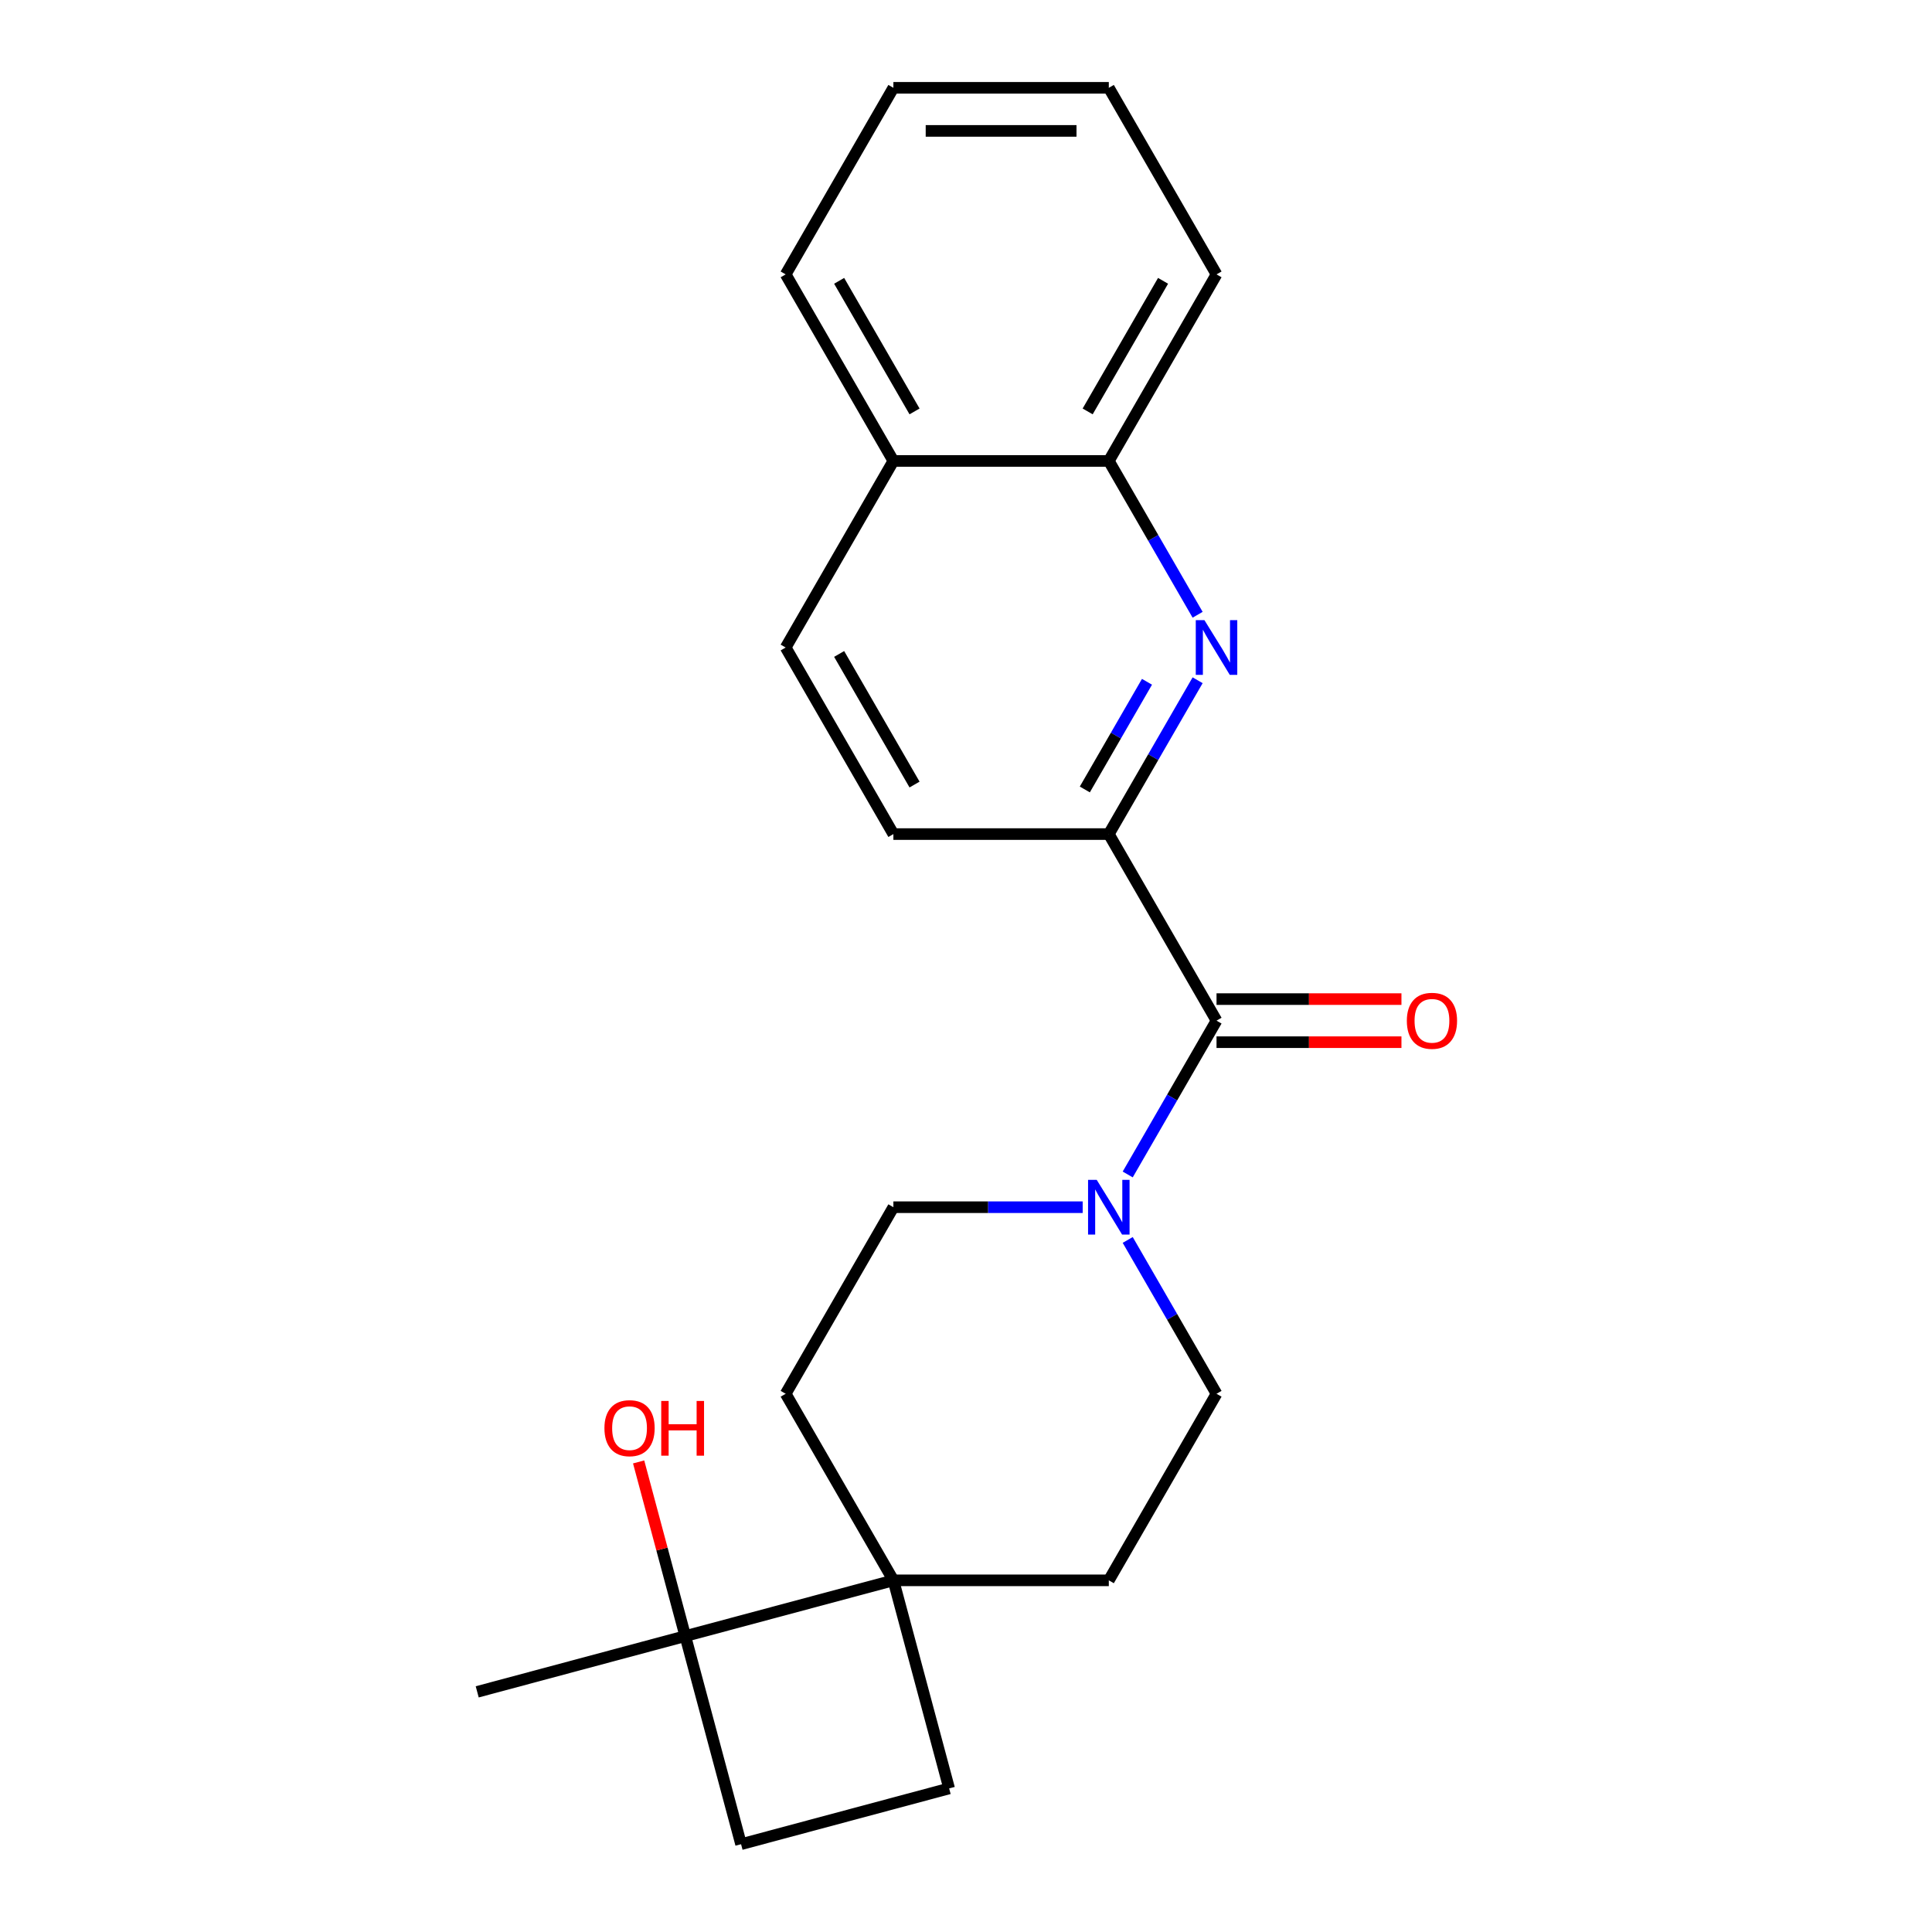 <?xml version='1.0' encoding='iso-8859-1'?>
<svg version='1.1' baseProfile='full'
              xmlns='http://www.w3.org/2000/svg'
                      xmlns:rdkit='http://www.rdkit.org/xml'
                      xmlns:xlink='http://www.w3.org/1999/xlink'
                  xml:space='preserve'
width='1000px' height='1000px' viewBox='0 0 1000 1000'>
<!-- END OF HEADER -->
<rect style='opacity:1.0;fill:#FFFFFF;stroke:none' width='1000' height='1000' x='0' y='0'> </rect>
<path class='bond-1' d='M 629.672,528.283 L 606.688,568.093' style='fill:none;fill-rule:evenodd;stroke:#000000;stroke-width:6px;stroke-linecap:butt;stroke-linejoin:miter;stroke-opacity:1' />
<path class='bond-1' d='M 606.688,568.093 L 583.705,607.902' style='fill:none;fill-rule:evenodd;stroke:#0000FF;stroke-width:6px;stroke-linecap:butt;stroke-linejoin:miter;stroke-opacity:1' />
<path class='bond-2' d='M 629.672,528.283 L 573.92,431.718' style='fill:none;fill-rule:evenodd;stroke:#000000;stroke-width:6px;stroke-linecap:butt;stroke-linejoin:miter;stroke-opacity:1' />
<path class='bond-8' d='M 629.672,539.434 L 677.531,539.434' style='fill:none;fill-rule:evenodd;stroke:#000000;stroke-width:6px;stroke-linecap:butt;stroke-linejoin:miter;stroke-opacity:1' />
<path class='bond-8' d='M 677.531,539.434 L 725.389,539.434' style='fill:none;fill-rule:evenodd;stroke:#FF0000;stroke-width:6px;stroke-linecap:butt;stroke-linejoin:miter;stroke-opacity:1' />
<path class='bond-8' d='M 629.672,517.133 L 677.531,517.133' style='fill:none;fill-rule:evenodd;stroke:#000000;stroke-width:6px;stroke-linecap:butt;stroke-linejoin:miter;stroke-opacity:1' />
<path class='bond-8' d='M 677.531,517.133 L 725.389,517.133' style='fill:none;fill-rule:evenodd;stroke:#FF0000;stroke-width:6px;stroke-linecap:butt;stroke-linejoin:miter;stroke-opacity:1' />
<path class='bond-0' d='M 619.887,352.1 L 596.904,391.909' style='fill:none;fill-rule:evenodd;stroke:#0000FF;stroke-width:6px;stroke-linecap:butt;stroke-linejoin:miter;stroke-opacity:1' />
<path class='bond-0' d='M 596.904,391.909 L 573.92,431.718' style='fill:none;fill-rule:evenodd;stroke:#000000;stroke-width:6px;stroke-linecap:butt;stroke-linejoin:miter;stroke-opacity:1' />
<path class='bond-0' d='M 593.679,352.892 L 577.591,380.758' style='fill:none;fill-rule:evenodd;stroke:#0000FF;stroke-width:6px;stroke-linecap:butt;stroke-linejoin:miter;stroke-opacity:1' />
<path class='bond-0' d='M 577.591,380.758 L 561.502,408.624' style='fill:none;fill-rule:evenodd;stroke:#000000;stroke-width:6px;stroke-linecap:butt;stroke-linejoin:miter;stroke-opacity:1' />
<path class='bond-5' d='M 619.887,318.204 L 596.904,278.395' style='fill:none;fill-rule:evenodd;stroke:#0000FF;stroke-width:6px;stroke-linecap:butt;stroke-linejoin:miter;stroke-opacity:1' />
<path class='bond-5' d='M 596.904,278.395 L 573.92,238.586' style='fill:none;fill-rule:evenodd;stroke:#000000;stroke-width:6px;stroke-linecap:butt;stroke-linejoin:miter;stroke-opacity:1' />
<path class='bond-6' d='M 560.392,624.849 L 511.404,624.849' style='fill:none;fill-rule:evenodd;stroke:#0000FF;stroke-width:6px;stroke-linecap:butt;stroke-linejoin:miter;stroke-opacity:1' />
<path class='bond-6' d='M 511.404,624.849 L 462.415,624.849' style='fill:none;fill-rule:evenodd;stroke:#000000;stroke-width:6px;stroke-linecap:butt;stroke-linejoin:miter;stroke-opacity:1' />
<path class='bond-7' d='M 583.705,641.797 L 606.688,681.606' style='fill:none;fill-rule:evenodd;stroke:#0000FF;stroke-width:6px;stroke-linecap:butt;stroke-linejoin:miter;stroke-opacity:1' />
<path class='bond-7' d='M 606.688,681.606 L 629.672,721.415' style='fill:none;fill-rule:evenodd;stroke:#000000;stroke-width:6px;stroke-linecap:butt;stroke-linejoin:miter;stroke-opacity:1' />
<path class='bond-9' d='M 573.92,431.718 L 462.415,431.718' style='fill:none;fill-rule:evenodd;stroke:#000000;stroke-width:6px;stroke-linecap:butt;stroke-linejoin:miter;stroke-opacity:1' />
<path class='bond-3' d='M 462.415,817.981 L 573.92,817.981' style='fill:none;fill-rule:evenodd;stroke:#000000;stroke-width:6px;stroke-linecap:butt;stroke-linejoin:miter;stroke-opacity:1' />
<path class='bond-4' d='M 462.415,817.981 L 354.71,846.84' style='fill:none;fill-rule:evenodd;stroke:#000000;stroke-width:6px;stroke-linecap:butt;stroke-linejoin:miter;stroke-opacity:1' />
<path class='bond-12' d='M 462.415,817.981 L 491.275,925.686' style='fill:none;fill-rule:evenodd;stroke:#000000;stroke-width:6px;stroke-linecap:butt;stroke-linejoin:miter;stroke-opacity:1' />
<path class='bond-22' d='M 462.415,817.981 L 406.663,721.415' style='fill:none;fill-rule:evenodd;stroke:#000000;stroke-width:6px;stroke-linecap:butt;stroke-linejoin:miter;stroke-opacity:1' />
<path class='bond-16' d='M 354.71,846.84 L 342.631,801.762' style='fill:none;fill-rule:evenodd;stroke:#000000;stroke-width:6px;stroke-linecap:butt;stroke-linejoin:miter;stroke-opacity:1' />
<path class='bond-16' d='M 342.631,801.762 L 330.553,756.683' style='fill:none;fill-rule:evenodd;stroke:#FF0000;stroke-width:6px;stroke-linecap:butt;stroke-linejoin:miter;stroke-opacity:1' />
<path class='bond-17' d='M 354.71,846.84 L 247.005,875.7' style='fill:none;fill-rule:evenodd;stroke:#000000;stroke-width:6px;stroke-linecap:butt;stroke-linejoin:miter;stroke-opacity:1' />
<path class='bond-25' d='M 354.71,846.84 L 383.57,954.545' style='fill:none;fill-rule:evenodd;stroke:#000000;stroke-width:6px;stroke-linecap:butt;stroke-linejoin:miter;stroke-opacity:1' />
<path class='bond-18' d='M 573.92,238.586 L 629.672,142.02' style='fill:none;fill-rule:evenodd;stroke:#000000;stroke-width:6px;stroke-linecap:butt;stroke-linejoin:miter;stroke-opacity:1' />
<path class='bond-18' d='M 562.97,212.951 L 601.996,145.355' style='fill:none;fill-rule:evenodd;stroke:#000000;stroke-width:6px;stroke-linecap:butt;stroke-linejoin:miter;stroke-opacity:1' />
<path class='bond-23' d='M 573.92,238.586 L 462.415,238.586' style='fill:none;fill-rule:evenodd;stroke:#000000;stroke-width:6px;stroke-linecap:butt;stroke-linejoin:miter;stroke-opacity:1' />
<path class='bond-10' d='M 462.415,624.849 L 406.663,721.415' style='fill:none;fill-rule:evenodd;stroke:#000000;stroke-width:6px;stroke-linecap:butt;stroke-linejoin:miter;stroke-opacity:1' />
<path class='bond-11' d='M 629.672,721.415 L 573.92,817.981' style='fill:none;fill-rule:evenodd;stroke:#000000;stroke-width:6px;stroke-linecap:butt;stroke-linejoin:miter;stroke-opacity:1' />
<path class='bond-15' d='M 462.415,431.718 L 406.663,335.152' style='fill:none;fill-rule:evenodd;stroke:#000000;stroke-width:6px;stroke-linecap:butt;stroke-linejoin:miter;stroke-opacity:1' />
<path class='bond-15' d='M 473.366,406.082 L 434.339,338.486' style='fill:none;fill-rule:evenodd;stroke:#000000;stroke-width:6px;stroke-linecap:butt;stroke-linejoin:miter;stroke-opacity:1' />
<path class='bond-13' d='M 491.275,925.686 L 383.57,954.545' style='fill:none;fill-rule:evenodd;stroke:#000000;stroke-width:6px;stroke-linecap:butt;stroke-linejoin:miter;stroke-opacity:1' />
<path class='bond-14' d='M 462.415,238.586 L 406.663,335.152' style='fill:none;fill-rule:evenodd;stroke:#000000;stroke-width:6px;stroke-linecap:butt;stroke-linejoin:miter;stroke-opacity:1' />
<path class='bond-19' d='M 462.415,238.586 L 406.663,142.02' style='fill:none;fill-rule:evenodd;stroke:#000000;stroke-width:6px;stroke-linecap:butt;stroke-linejoin:miter;stroke-opacity:1' />
<path class='bond-19' d='M 473.366,212.951 L 434.339,145.355' style='fill:none;fill-rule:evenodd;stroke:#000000;stroke-width:6px;stroke-linecap:butt;stroke-linejoin:miter;stroke-opacity:1' />
<path class='bond-20' d='M 629.672,142.02 L 573.92,45.455' style='fill:none;fill-rule:evenodd;stroke:#000000;stroke-width:6px;stroke-linecap:butt;stroke-linejoin:miter;stroke-opacity:1' />
<path class='bond-21' d='M 406.663,142.02 L 462.415,45.455' style='fill:none;fill-rule:evenodd;stroke:#000000;stroke-width:6px;stroke-linecap:butt;stroke-linejoin:miter;stroke-opacity:1' />
<path class='bond-24' d='M 573.92,45.455 L 462.415,45.455' style='fill:none;fill-rule:evenodd;stroke:#000000;stroke-width:6px;stroke-linecap:butt;stroke-linejoin:miter;stroke-opacity:1' />
<path class='bond-24' d='M 557.194,67.755 L 479.141,67.755' style='fill:none;fill-rule:evenodd;stroke:#000000;stroke-width:6px;stroke-linecap:butt;stroke-linejoin:miter;stroke-opacity:1' />
<path  class='atom-1' d='M 623.412 320.992
L 632.692 335.992
Q 633.612 337.472, 635.092 340.152
Q 636.572 342.832, 636.652 342.992
L 636.652 320.992
L 640.412 320.992
L 640.412 349.312
L 636.532 349.312
L 626.572 332.912
Q 625.412 330.992, 624.172 328.792
Q 622.972 326.592, 622.612 325.912
L 622.612 349.312
L 618.932 349.312
L 618.932 320.992
L 623.412 320.992
' fill='#0000FF'/>
<path  class='atom-2' d='M 567.66 610.689
L 576.94 625.689
Q 577.86 627.169, 579.34 629.849
Q 580.82 632.529, 580.9 632.689
L 580.9 610.689
L 584.66 610.689
L 584.66 639.009
L 580.78 639.009
L 570.82 622.609
Q 569.66 620.689, 568.42 618.489
Q 567.22 616.289, 566.86 615.609
L 566.86 639.009
L 563.18 639.009
L 563.18 610.689
L 567.66 610.689
' fill='#0000FF'/>
<path  class='atom-9' d='M 728.177 528.363
Q 728.177 521.563, 731.537 517.763
Q 734.897 513.963, 741.177 513.963
Q 747.457 513.963, 750.817 517.763
Q 754.177 521.563, 754.177 528.363
Q 754.177 535.243, 750.777 539.163
Q 747.377 543.043, 741.177 543.043
Q 734.937 543.043, 731.537 539.163
Q 728.177 535.283, 728.177 528.363
M 741.177 539.843
Q 745.497 539.843, 747.817 536.963
Q 750.177 534.043, 750.177 528.363
Q 750.177 522.803, 747.817 520.003
Q 745.497 517.163, 741.177 517.163
Q 736.857 517.163, 734.497 519.963
Q 732.177 522.763, 732.177 528.363
Q 732.177 534.083, 734.497 536.963
Q 736.857 539.843, 741.177 539.843
' fill='#FF0000'/>
<path  class='atom-17' d='M 312.851 739.215
Q 312.851 732.415, 316.211 728.615
Q 319.571 724.815, 325.851 724.815
Q 332.131 724.815, 335.491 728.615
Q 338.851 732.415, 338.851 739.215
Q 338.851 746.095, 335.451 750.015
Q 332.051 753.895, 325.851 753.895
Q 319.611 753.895, 316.211 750.015
Q 312.851 746.135, 312.851 739.215
M 325.851 750.695
Q 330.171 750.695, 332.491 747.815
Q 334.851 744.895, 334.851 739.215
Q 334.851 733.655, 332.491 730.855
Q 330.171 728.015, 325.851 728.015
Q 321.531 728.015, 319.171 730.815
Q 316.851 733.615, 316.851 739.215
Q 316.851 744.935, 319.171 747.815
Q 321.531 750.695, 325.851 750.695
' fill='#FF0000'/>
<path  class='atom-17' d='M 342.251 725.135
L 346.091 725.135
L 346.091 737.175
L 360.571 737.175
L 360.571 725.135
L 364.411 725.135
L 364.411 753.455
L 360.571 753.455
L 360.571 740.375
L 346.091 740.375
L 346.091 753.455
L 342.251 753.455
L 342.251 725.135
' fill='#FF0000'/>
</svg>
